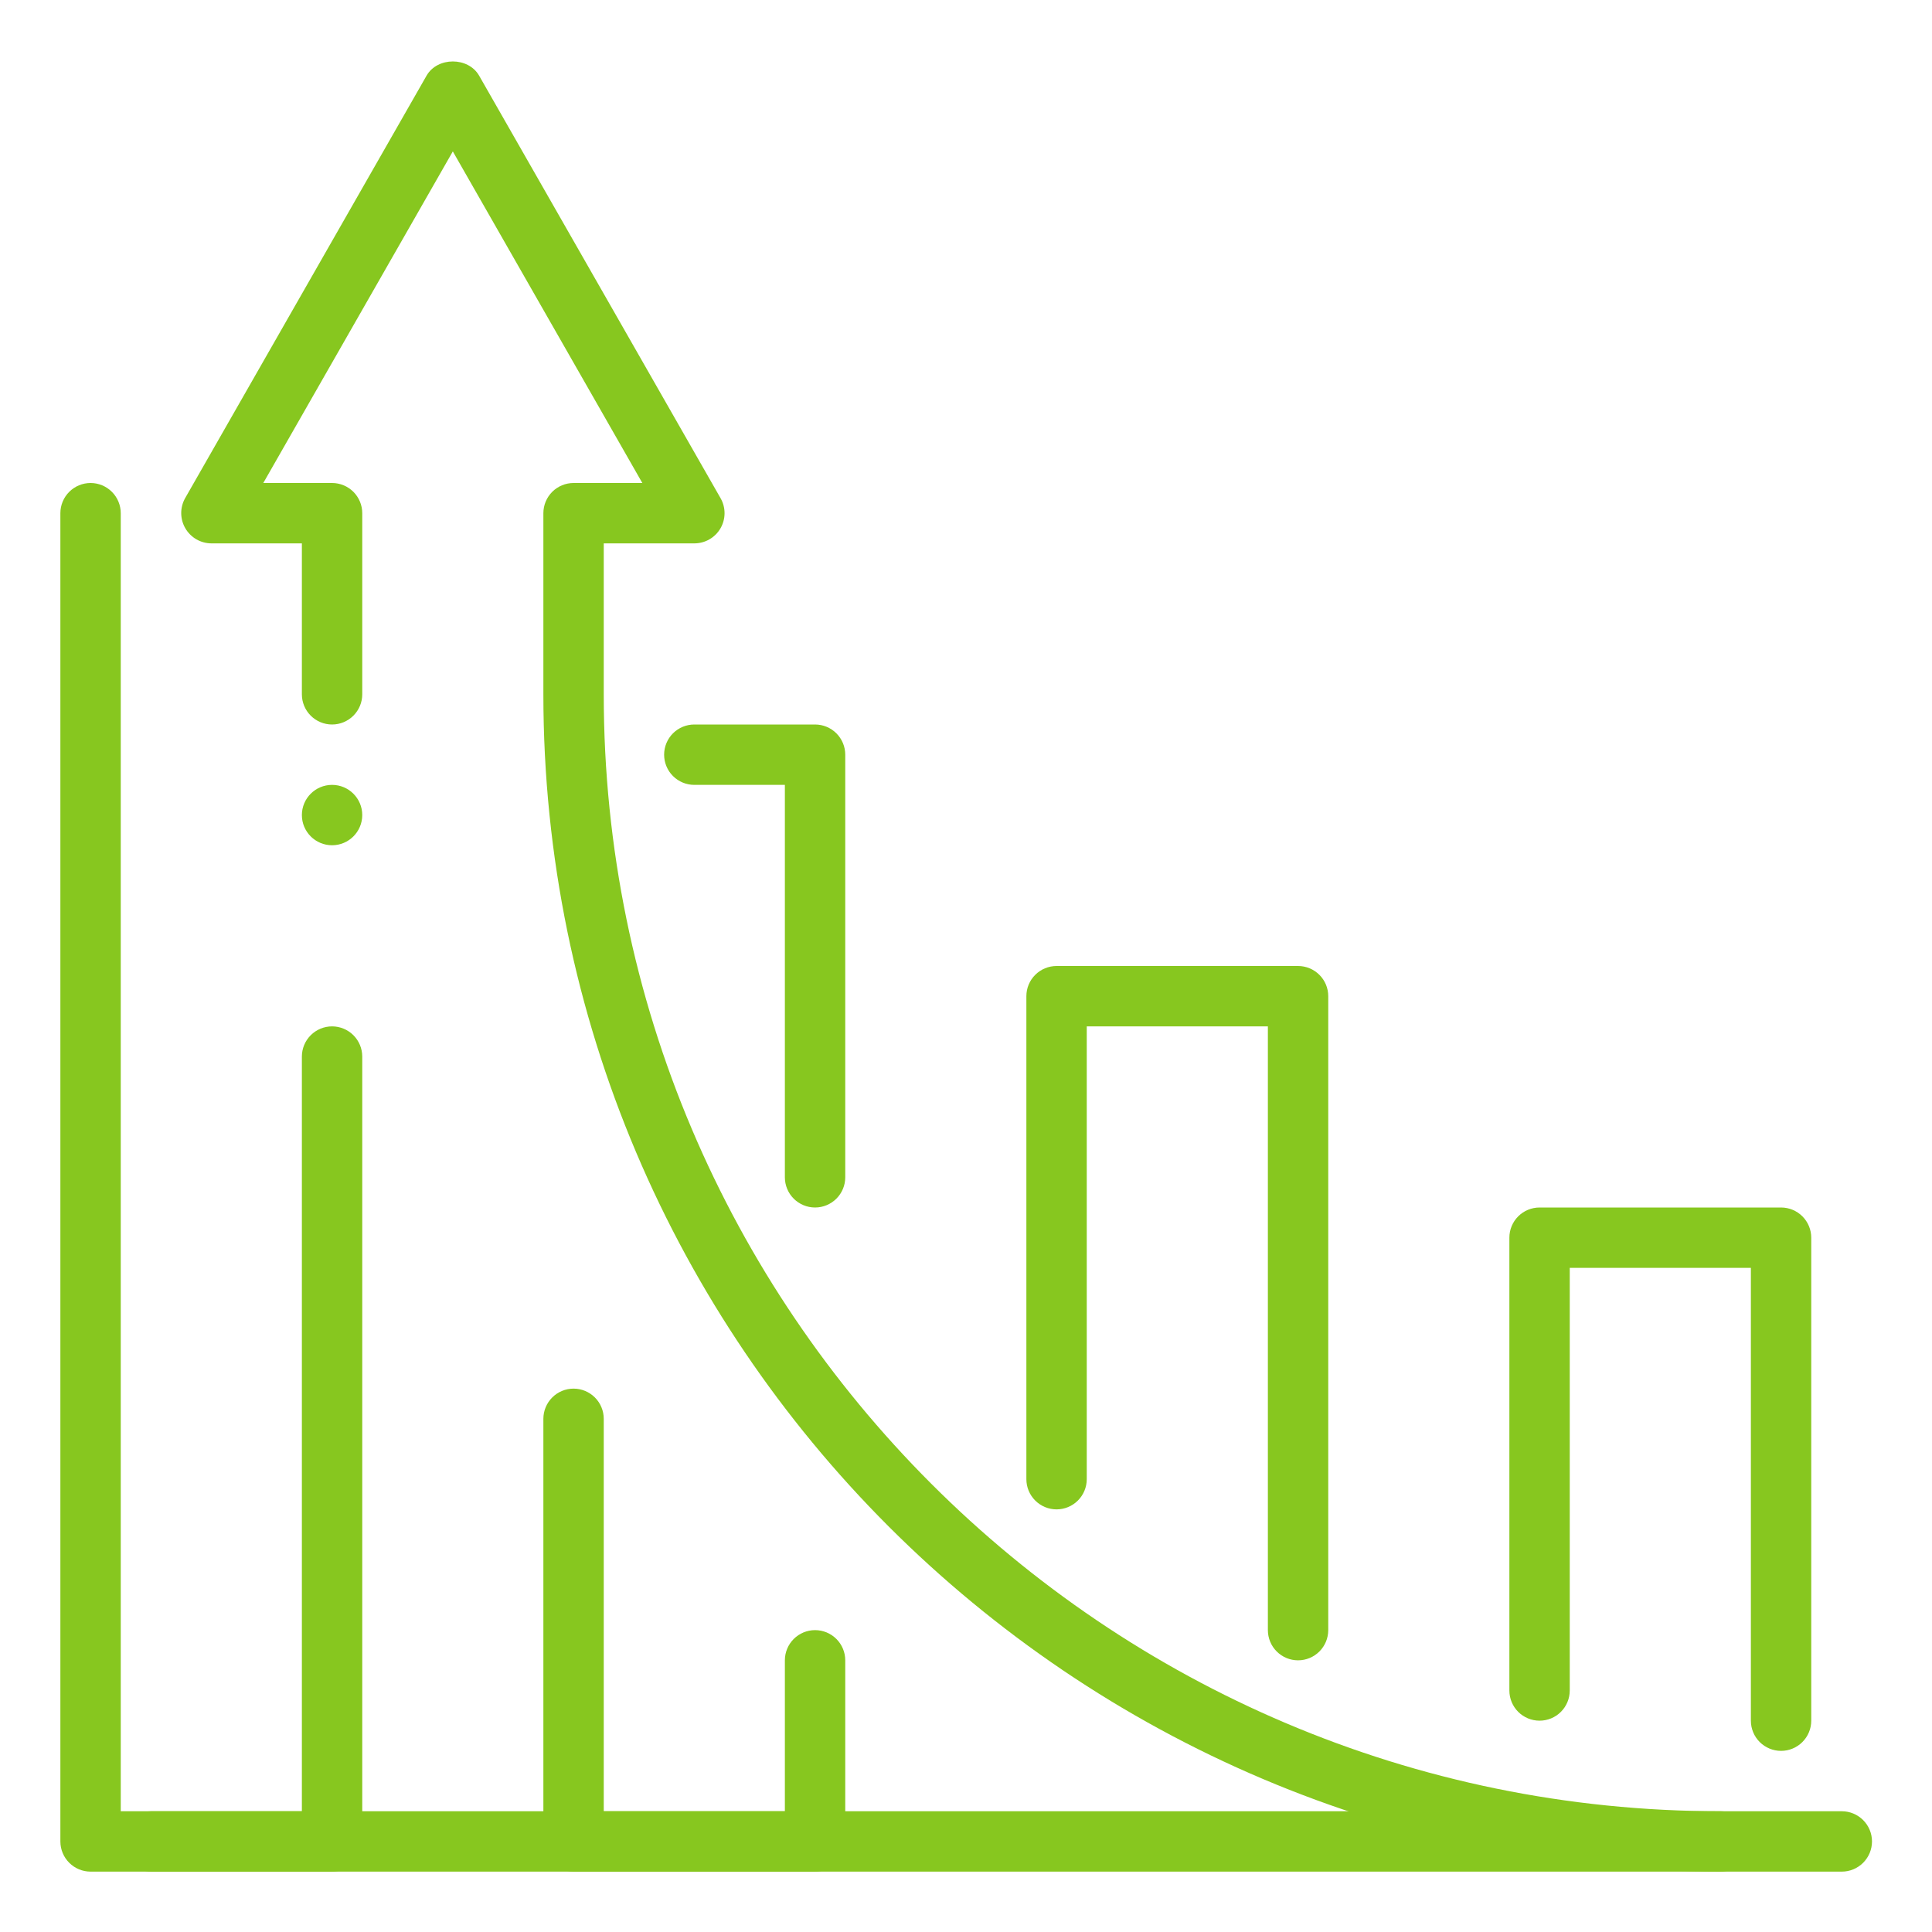 <svg width="100" height="100" viewBox="0 0 100 100" fill="none" xmlns="http://www.w3.org/2000/svg">
<path d="M4.688 96.875H17.188C17.602 96.875 17.999 96.71 18.292 96.417C18.585 96.124 18.75 95.727 18.75 95.312V54.688C18.75 54.273 18.585 53.876 18.292 53.583C17.999 53.29 17.602 53.125 17.188 53.125C16.773 53.125 16.376 53.29 16.083 53.583C15.79 53.876 15.625 54.273 15.625 54.688V93.75H6.25V26.562C6.25 26.148 6.085 25.751 5.792 25.458C5.499 25.165 5.102 25 4.688 25C4.273 25 3.876 25.165 3.583 25.458C3.29 25.751 3.125 26.148 3.125 26.562V95.312C3.125 95.727 3.29 96.124 3.583 96.417C3.876 96.71 4.273 96.875 4.688 96.875ZM31.25 93.75H40.625V85.938C40.625 85.523 40.79 85.126 41.083 84.833C41.376 84.54 41.773 84.375 42.188 84.375C42.602 84.375 42.999 84.54 43.292 84.833C43.585 85.126 43.75 85.523 43.75 85.938V95.312C43.75 95.727 43.585 96.124 43.292 96.417C42.999 96.71 42.602 96.875 42.188 96.875H29.688C29.273 96.875 28.876 96.71 28.583 96.417C28.29 96.124 28.125 95.727 28.125 95.312V73.438C28.125 73.023 28.29 72.626 28.583 72.333C28.876 72.04 29.273 71.875 29.688 71.875C30.102 71.875 30.499 72.04 30.792 72.333C31.085 72.626 31.25 73.023 31.25 73.438V93.75Z" fill="#87C71F"/>
<path d="M7.831 93.75H95.331C95.746 93.75 96.143 93.915 96.436 94.208C96.729 94.501 96.894 94.898 96.894 95.312C96.894 95.727 96.729 96.124 96.436 96.417C96.143 96.71 95.746 96.875 95.331 96.875H7.831C7.417 96.875 7.019 96.71 6.726 96.417C6.433 96.124 6.269 95.727 6.269 95.312C6.269 94.898 6.433 94.501 6.726 94.208C7.019 93.915 7.417 93.75 7.831 93.75ZM67.187 85.938C67.602 85.938 67.999 85.773 68.292 85.48C68.585 85.187 68.75 84.789 68.75 84.375V51.562C68.75 51.148 68.585 50.751 68.292 50.458C67.999 50.165 67.602 50 67.187 50H54.687C54.273 50 53.876 50.165 53.583 50.458C53.289 50.751 53.125 51.148 53.125 51.562V76.562C53.125 76.977 53.289 77.374 53.583 77.667C53.876 77.96 54.273 78.125 54.687 78.125C55.102 78.125 55.499 77.96 55.792 77.667C56.085 77.374 56.25 76.977 56.25 76.562V53.125H65.625V84.375C65.625 84.789 65.789 85.187 66.082 85.48C66.376 85.773 66.773 85.938 67.187 85.938ZM92.187 90.625C92.602 90.625 92.999 90.46 93.292 90.167C93.585 89.874 93.75 89.477 93.75 89.062V64.062C93.75 63.648 93.585 63.251 93.292 62.958C92.999 62.665 92.602 62.5 92.187 62.5H79.687C79.273 62.5 78.876 62.665 78.582 62.958C78.289 63.251 78.125 63.648 78.125 64.062V87.5C78.125 87.914 78.289 88.312 78.582 88.605C78.876 88.898 79.273 89.062 79.687 89.062C80.102 89.062 80.499 88.898 80.792 88.605C81.085 88.312 81.25 87.914 81.25 87.5V65.625H90.625V89.062C90.625 89.477 90.789 89.874 91.082 90.167C91.376 90.46 91.773 90.625 92.187 90.625ZM42.187 62.5C42.602 62.5 42.999 62.335 43.292 62.042C43.585 61.749 43.75 61.352 43.75 60.938V39.062C43.75 38.648 43.585 38.251 43.292 37.958C42.999 37.665 42.602 37.5 42.187 37.5H35.937C35.523 37.5 35.126 37.665 34.832 37.958C34.539 38.251 34.375 38.648 34.375 39.062C34.375 39.477 34.539 39.874 34.832 40.167C35.126 40.46 35.523 40.625 35.937 40.625H40.625V60.938C40.625 61.352 40.789 61.749 41.082 62.042C41.376 62.335 41.773 62.5 42.187 62.5Z" fill="#87C71F"/>
<path d="M89.062 96.875C89.477 96.875 89.874 96.71 90.167 96.417C90.46 96.124 90.625 95.727 90.625 95.312C90.625 94.898 90.46 94.501 90.167 94.207C89.874 93.915 89.477 93.75 89.062 93.75C57.184 93.75 31.25 67.816 31.25 35.937V28.125H35.938C36.211 28.125 36.481 28.054 36.718 27.917C36.956 27.781 37.153 27.585 37.291 27.348C37.428 27.111 37.502 26.842 37.503 26.569C37.504 26.295 37.433 26.025 37.297 25.787L24.797 3.912C24.234 2.937 22.644 2.937 22.081 3.912L9.581 25.787C9.448 26.025 9.378 26.294 9.38 26.567C9.382 26.84 9.455 27.107 9.592 27.343C9.729 27.579 9.925 27.776 10.161 27.913C10.397 28.05 10.665 28.123 10.938 28.125H15.625V35.937C15.625 36.352 15.79 36.749 16.083 37.042C16.376 37.335 16.773 37.5 17.188 37.5C17.602 37.5 17.999 37.335 18.292 37.042C18.585 36.749 18.75 36.352 18.75 35.937V26.562C18.75 26.148 18.585 25.751 18.292 25.457C17.999 25.165 17.602 25 17.188 25H13.628L23.438 7.837L33.247 25H29.688C29.273 25 28.876 25.165 28.583 25.457C28.29 25.751 28.125 26.148 28.125 26.562V35.937C28.125 69.537 55.462 96.875 89.062 96.875Z" fill="#87C71F"/>
<path d="M17.188 43.75C16.325 43.75 15.625 43.05 15.625 42.188C15.625 41.325 16.325 40.625 17.188 40.625C18.05 40.625 18.75 41.325 18.75 42.188C18.75 43.05 18.05 43.75 17.188 43.75Z" fill="#87C71F"/>
</svg>
